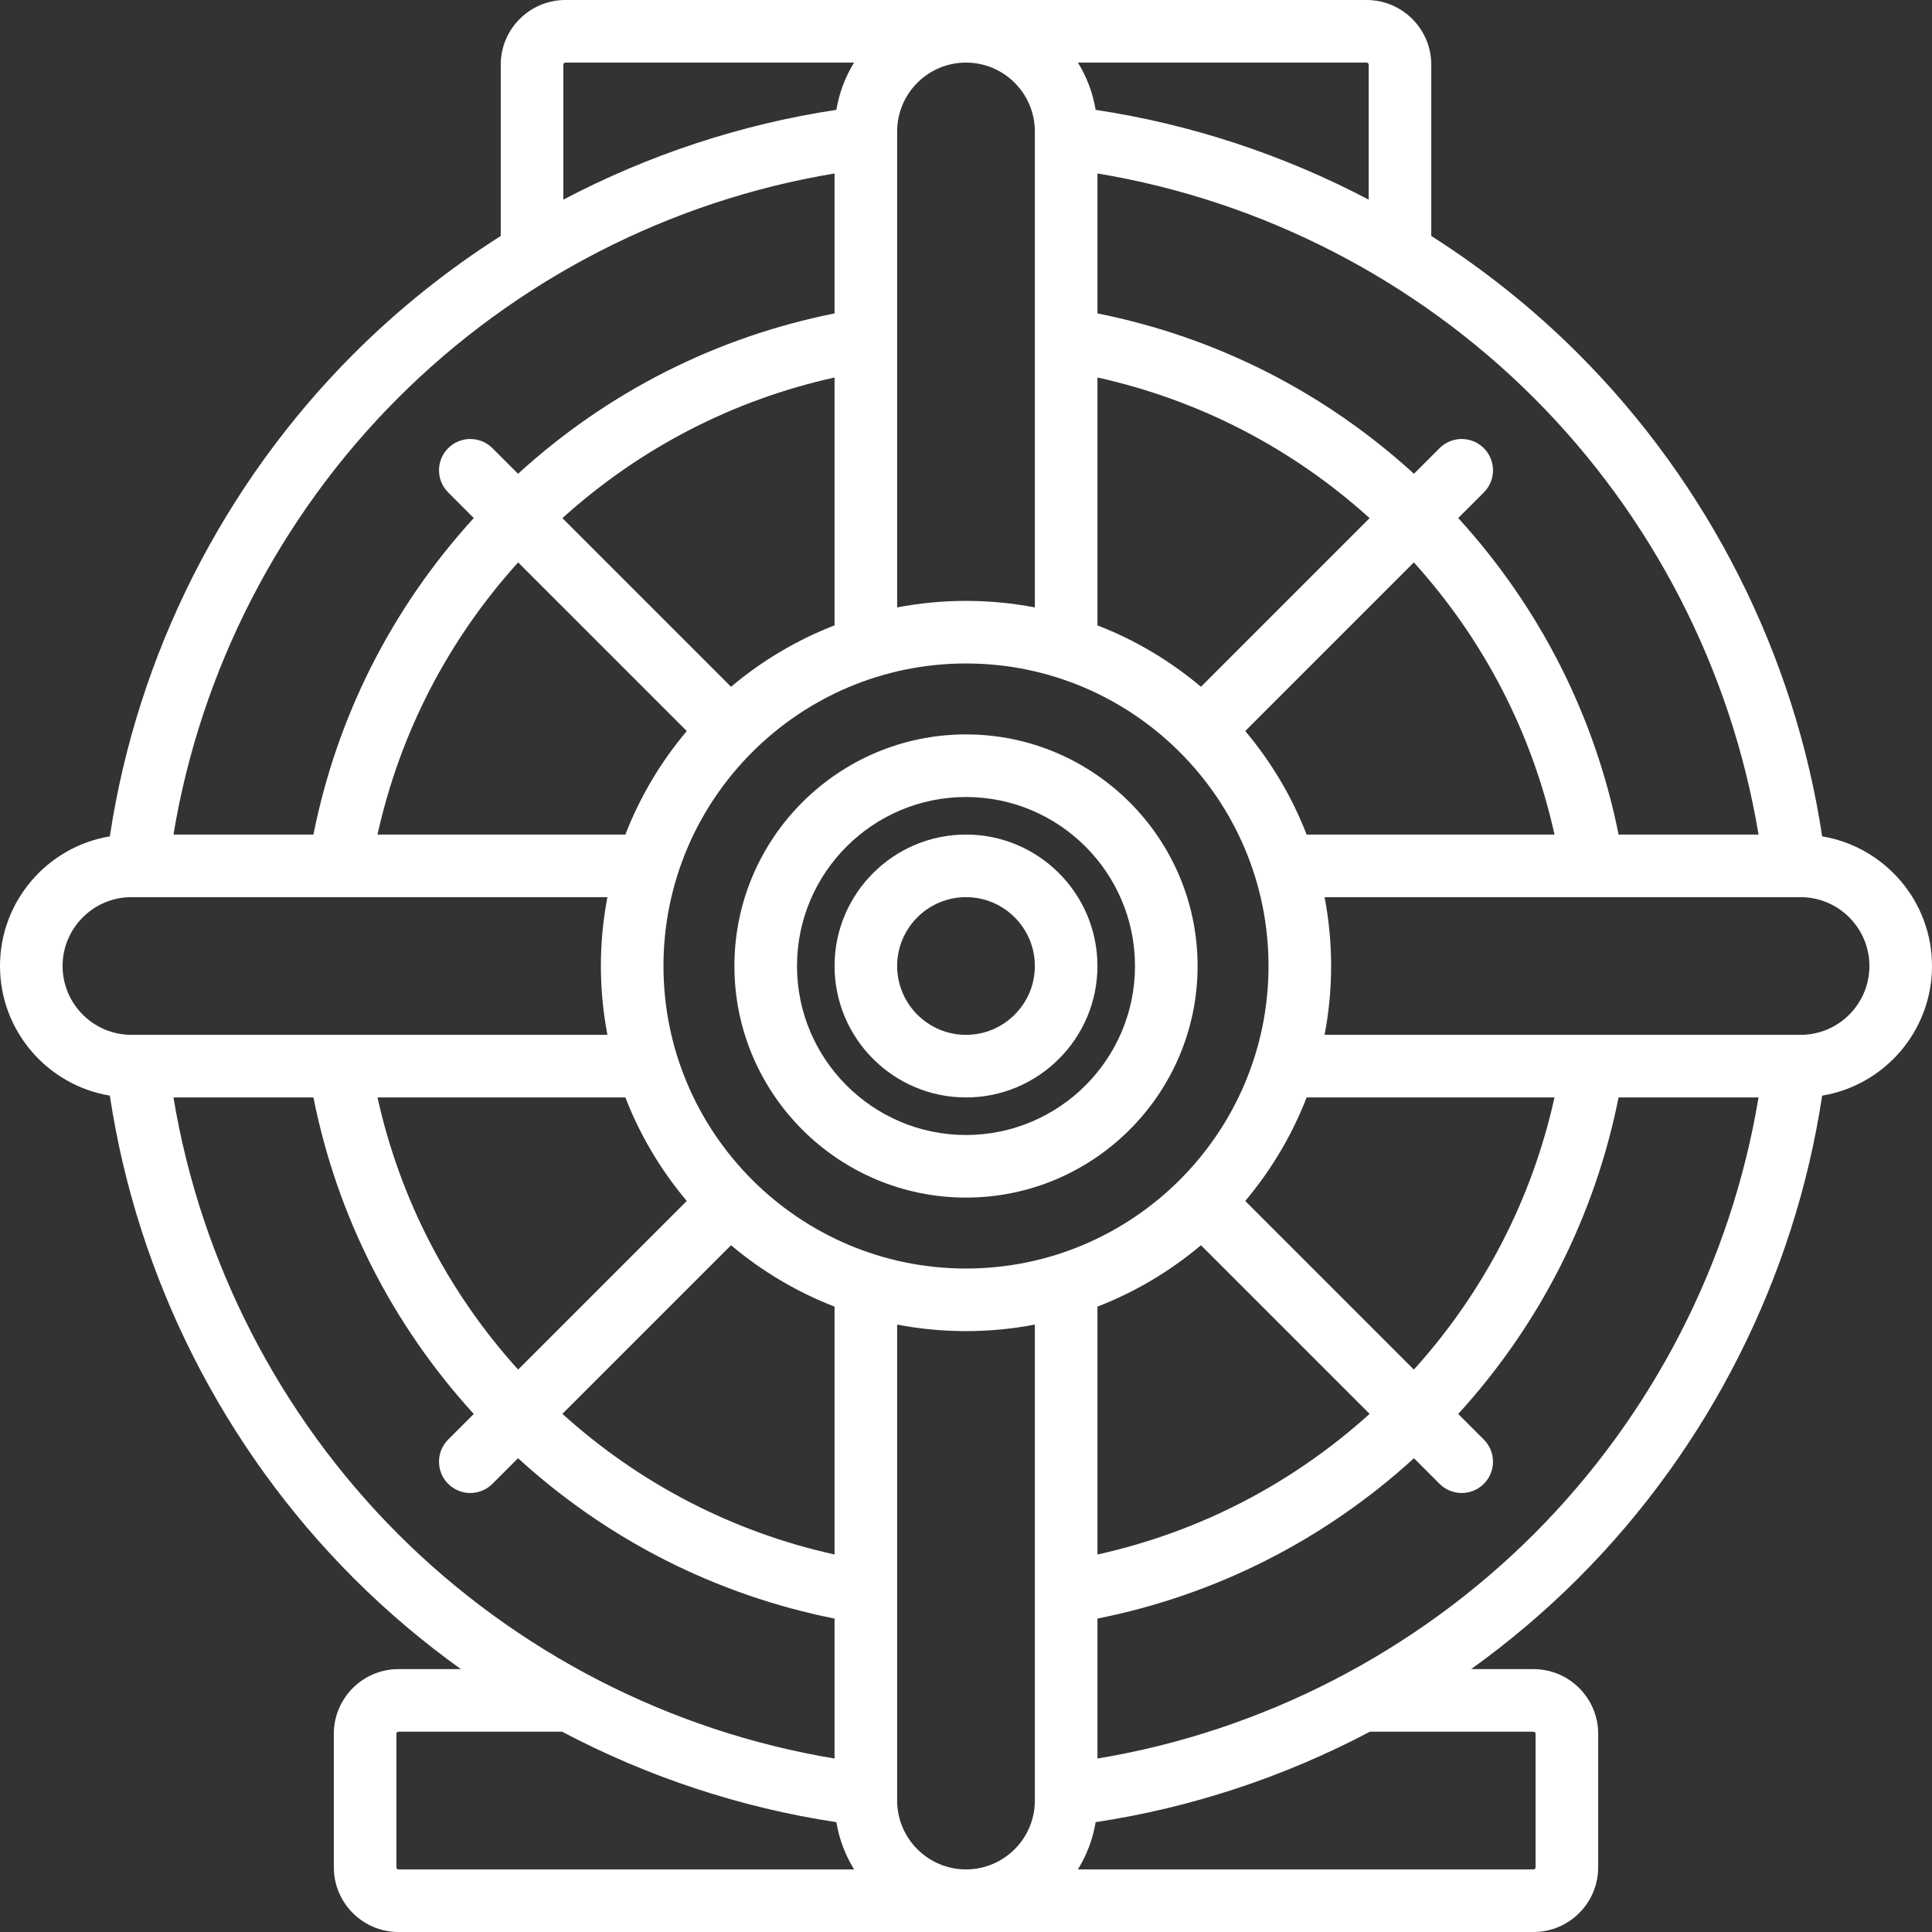 <?xml version="1.0" encoding="UTF-8"?> <!-- Generator: Adobe Illustrator 19.0.0, SVG Export Plug-In . SVG Version: 6.00 Build 0) --> <svg xmlns="http://www.w3.org/2000/svg" xmlns:xlink="http://www.w3.org/1999/xlink" id="Capa_1" x="0px" y="0px" viewBox="0 0 463 463" style="enable-background:new 0 0 463 463;" xml:space="preserve"><rect x="0" y="0" width="463" height="463" fill="#333333" stroke="none"/> <defs> <style type="text/css"> <![CDATA[ .fil0 {fill:white} ]]> </style> </defs> <path class="fil0" d="M436.675,200.432c-6.565-43.506-27.166-84.373-58.449-115.656c-10.71-10.71-22.549-20.158-35.226-28.231V15.5 C343,6.953,336.047,0,327.5,0h-192C126.953,0,120,6.953,120,15.5v41.045c-12.675,8.072-24.512,17.519-35.22,28.226 c-31.286,31.284-51.889,72.153-58.455,115.661C11.41,202.909,0,215.894,0,231.5s11.41,28.591,26.325,31.068 c6.565,43.507,27.167,84.374,58.451,115.658c7.972,7.972,16.57,15.244,25.671,21.774H95.5c-8.547,0-15.5,6.953-15.5,15.5v32 c0,8.547,6.953,15.5,15.5,15.5h272c8.547,0,15.5-6.953,15.5-15.5v-32c0-8.547-6.953-15.5-15.5-15.5h-14.948 c9.101-6.53,17.7-13.803,25.672-21.774c31.284-31.284,51.886-72.151,58.451-115.658C451.59,260.091,463,247.106,463,231.5 C463,215.894,451.59,202.909,436.675,200.432z M367.619,95.383c28.384,28.384,47.294,65.264,53.809,104.617H387.89 c-5.671-28.4-18.842-54.382-38.429-75.854l6.137-6.137c2.929-2.929,2.929-7.678,0-10.606c-2.929-2.929-7.678-2.929-10.606,0 l-6.137,6.137C317.382,93.952,291.4,80.781,263,75.11V41.572C302.354,48.087,339.235,66.998,367.619,95.383z M164.584,175.19 c-6.187,7.341-11.191,15.709-14.715,24.81H90.466c5.389-24.337,16.899-46.623,33.705-65.223L164.584,175.19z M134.777,124.17 c18.6-16.805,40.886-28.316,65.223-33.705v59.403c-9.101,3.524-17.469,8.528-24.81,14.715L134.777,124.17z M164.584,287.81 l-40.413,40.413c-16.806-18.6-28.316-40.886-33.705-65.223h59.403C153.393,272.101,158.397,280.469,164.584,287.81z M175.19,298.416c7.341,6.187,15.709,11.191,24.81,14.715v59.403c-24.337-5.389-46.623-16.899-65.223-33.705L175.19,298.416z M159,231.5c0-39.977,32.523-72.5,72.5-72.5s72.5,32.523,72.5,72.5S271.477,304,231.5,304S159,271.477,159,231.5z M263,149.869 V90.466c24.337,5.389,46.623,16.899,65.223,33.705l-40.414,40.414C280.469,158.397,272.101,153.393,263,149.869z M263,313.131 c9.101-3.524,17.469-8.528,24.81-14.715l40.414,40.414c-18.6,16.805-40.886,28.316-65.223,33.705V313.131z M298.416,287.81 c6.187-7.341,11.191-15.709,14.715-24.81h59.403c-5.389,24.337-16.899,46.623-33.705,65.223L298.416,287.81z M298.416,175.19 l40.414-40.414c16.806,18.6,28.316,40.886,33.705,65.223h-59.403C309.607,190.899,304.603,182.531,298.416,175.19z M327.5,15 c0.276,0,0.5,0.224,0.5,0.5v32.344c-20.409-10.731-42.554-18.066-65.432-21.519c-0.68-4.094-2.148-7.923-4.249-11.325H327.5z M215,31.5c0-9.098,7.402-16.5,16.5-16.5S248,22.402,248,31.5v114.067c-5.346-1.024-10.86-1.567-16.5-1.567 s-11.154,0.543-16.5,1.567V31.5z M135,15.5c0-0.276,0.224-0.5,0.5-0.5h69.181c-2.101,3.402-3.569,7.231-4.249,11.325 C177.554,29.778,155.408,37.113,135,47.844V15.5z M95.386,95.378C123.769,66.996,160.649,48.087,200,41.572V75.11 c-28.4,5.671-54.382,18.842-75.854,38.429l-6.137-6.137c-2.929-2.929-7.678-2.929-10.606,0c-2.929,2.929-2.929,7.678,0,10.606 l6.137,6.137C93.953,145.618,80.782,171.6,75.111,200H41.572C48.087,160.645,67,123.763,95.386,95.378z M15,231.5 c0-9.098,7.402-16.5,16.5-16.5h114.067c-1.024,5.346-1.567,10.86-1.567,16.5s0.543,11.154,1.567,16.5H31.5 C22.402,248,15,240.598,15,231.5z M95.383,367.619C66.998,339.235,48.087,302.354,41.572,263h33.538 c5.671,28.4,18.842,54.382,38.429,75.854l-6.137,6.137c-2.929,2.929-2.929,7.678,0,10.606c1.464,1.464,3.384,2.197,5.303,2.197 s3.839-0.732,5.303-2.197l6.137-6.137C145.618,369.048,171.6,382.218,200,387.89v33.538 C160.647,414.913,123.767,396.003,95.383,367.619z M95.5,448c-0.276,0-0.5-0.224-0.5-0.5v-32c0-0.276,0.224-0.5,0.5-0.5h39.203 c20.49,10.816,42.74,18.206,65.729,21.675c0.68,4.094,2.148,7.923,4.249,11.325H95.5z M248,431.5c0,9.098-7.402,16.5-16.5,16.5 s-16.5-7.402-16.5-16.5V317.433c5.346,1.024,10.86,1.567,16.5,1.567s11.154-0.543,16.5-1.567V431.5z M367.5,415 c0.276,0,0.5,0.224,0.5,0.5v32c0,0.276-0.224,0.5-0.5,0.5H258.319c2.101-3.402,3.569-7.231,4.249-11.325 c22.99-3.469,45.239-10.859,65.729-21.675H367.5z M367.617,367.619c-28.384,28.384-65.264,47.294-104.617,53.809V387.89 c28.4-5.671,54.382-18.842,75.854-38.429l6.137,6.137c1.464,1.464,3.384,2.197,5.303,2.197s3.839-0.732,5.303-2.197 c2.929-2.929,2.929-7.678,0-10.606l-6.137-6.137C369.048,317.382,382.218,291.4,387.89,263h33.538 C414.913,302.354,396.002,339.235,367.617,367.619z M431.5,248H317.433c1.024-5.346,1.567-10.86,1.567-16.5 s-0.543-11.154-1.567-16.5H431.5c9.098,0,16.5,7.402,16.5,16.5S440.598,248,431.5,248z"></path> <path class="fil0" d="M231.5,176c-30.603,0-55.5,24.897-55.5,55.5s24.897,55.5,55.5,55.5s55.5-24.897,55.5-55.5S262.103,176,231.5,176z M231.5,272c-22.332,0-40.5-18.168-40.5-40.5s18.168-40.5,40.5-40.5s40.5,18.168,40.5,40.5S253.832,272,231.5,272z"></path> <path class="fil0" d="M231.5,200c-17.369,0-31.5,14.131-31.5,31.5s14.131,31.5,31.5,31.5s31.5-14.131,31.5-31.5S248.869,200,231.5,200z M231.5,248c-9.098,0-16.5-7.402-16.5-16.5s7.402-16.5,16.5-16.5s16.5,7.402,16.5,16.5S240.598,248,231.5,248z"></path> </svg> 
